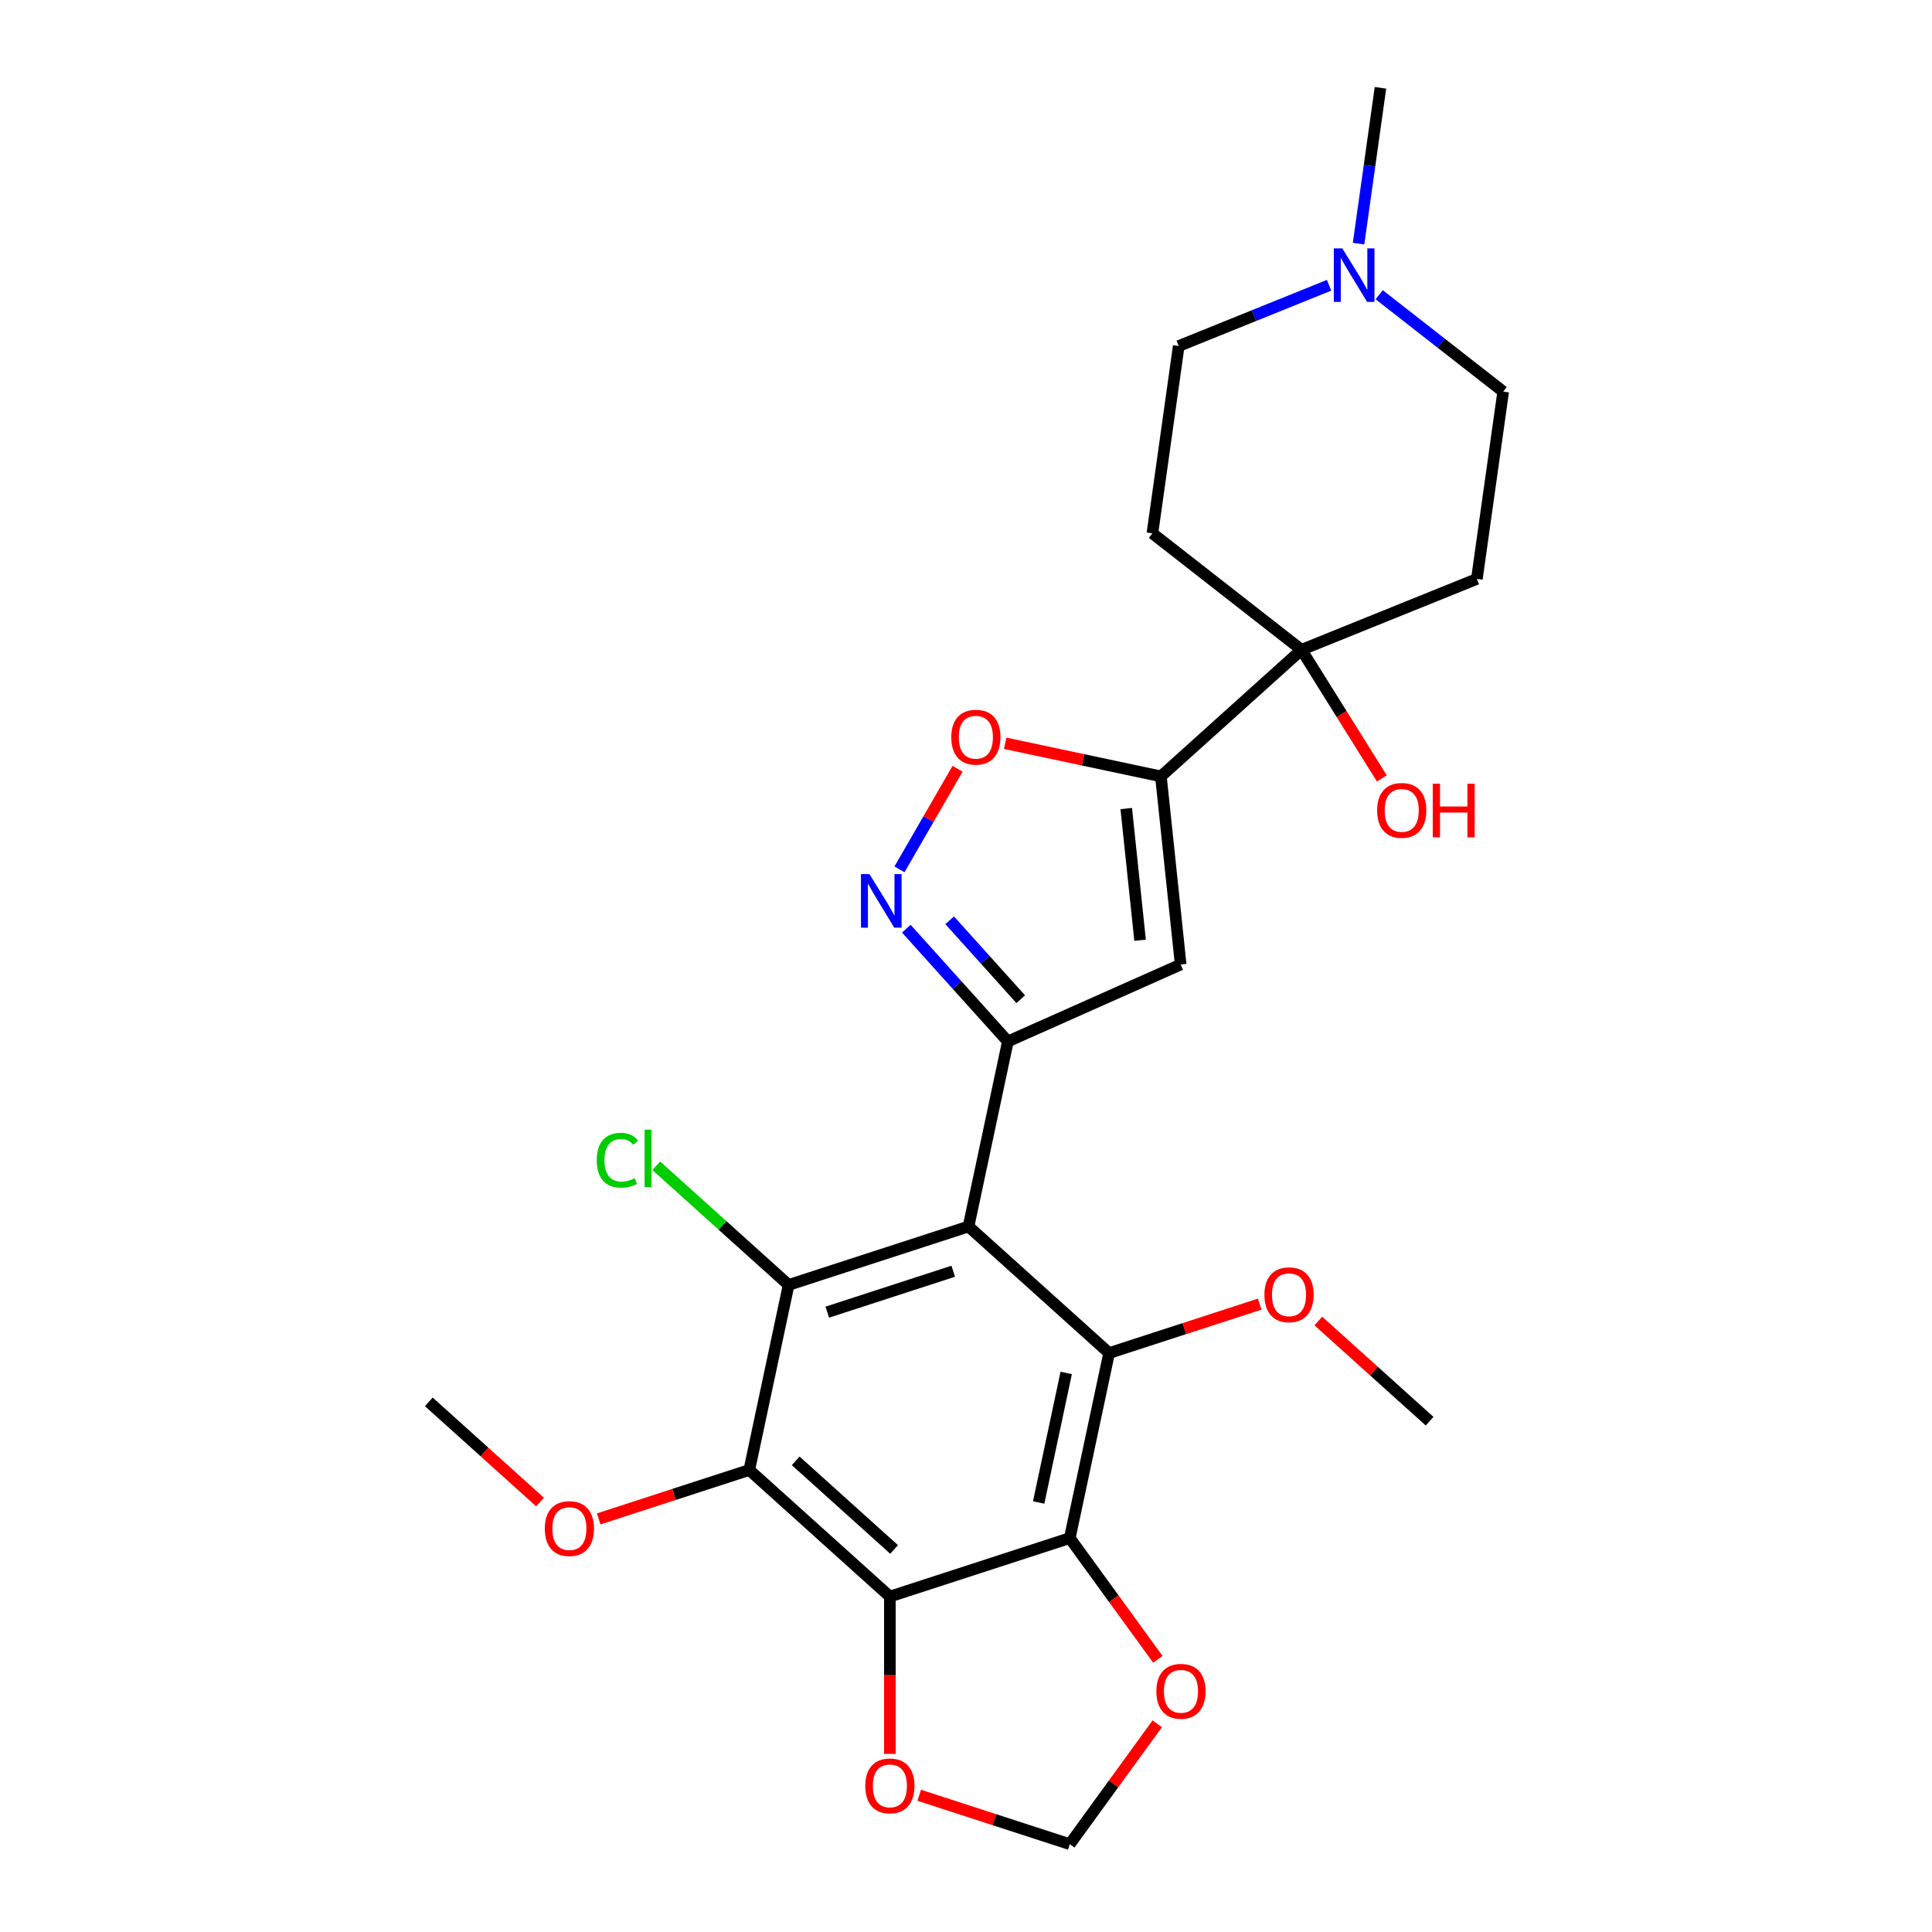 <?xml version='1.0' encoding='iso-8859-1'?>
<svg version='1.1' baseProfile='full'
              xmlns='http://www.w3.org/2000/svg'
                      xmlns:rdkit='http://www.rdkit.org/xml'
                      xmlns:xlink='http://www.w3.org/1999/xlink'
                  xml:space='preserve'
width='1000px' height='1000px' viewBox='0 0 1000 1000'>
<!-- END OF HEADER -->
<rect style='opacity:1.0;fill:#FFFFFF;stroke:none' width='1000' height='1000' x='0' y='0'> </rect>
<path class='bond-0' d='M 501.309,634.828 L 521.666,539.054' style='fill:none;fill-rule:evenodd;stroke:#000000;stroke-width:6px;stroke-linecap:butt;stroke-linejoin:miter;stroke-opacity:1' />
<path class='bond-3' d='M 501.309,634.828 L 408.188,665.085' style='fill:none;fill-rule:evenodd;stroke:#000000;stroke-width:6px;stroke-linecap:butt;stroke-linejoin:miter;stroke-opacity:1' />
<path class='bond-3' d='M 493.392,657.991 L 428.208,679.171' style='fill:none;fill-rule:evenodd;stroke:#000000;stroke-width:6px;stroke-linecap:butt;stroke-linejoin:miter;stroke-opacity:1' />
<path class='bond-4' d='M 501.309,634.828 L 574.073,700.345' style='fill:none;fill-rule:evenodd;stroke:#000000;stroke-width:6px;stroke-linecap:butt;stroke-linejoin:miter;stroke-opacity:1' />
<path class='bond-7' d='M 521.666,539.054 L 611.115,499.229' style='fill:none;fill-rule:evenodd;stroke:#000000;stroke-width:6px;stroke-linecap:butt;stroke-linejoin:miter;stroke-opacity:1' />
<path class='bond-8' d='M 521.666,539.054 L 495.39,509.871' style='fill:none;fill-rule:evenodd;stroke:#000000;stroke-width:6px;stroke-linecap:butt;stroke-linejoin:miter;stroke-opacity:1' />
<path class='bond-8' d='M 495.39,509.871 L 469.113,480.688' style='fill:none;fill-rule:evenodd;stroke:#0000FF;stroke-width:6px;stroke-linecap:butt;stroke-linejoin:miter;stroke-opacity:1' />
<path class='bond-8' d='M 528.336,517.196 L 509.943,496.768' style='fill:none;fill-rule:evenodd;stroke:#000000;stroke-width:6px;stroke-linecap:butt;stroke-linejoin:miter;stroke-opacity:1' />
<path class='bond-8' d='M 509.943,496.768 L 491.549,476.34' style='fill:none;fill-rule:evenodd;stroke:#0000FF;stroke-width:6px;stroke-linecap:butt;stroke-linejoin:miter;stroke-opacity:1' />
<path class='bond-1' d='M 553.715,796.118 L 574.073,700.345' style='fill:none;fill-rule:evenodd;stroke:#000000;stroke-width:6px;stroke-linecap:butt;stroke-linejoin:miter;stroke-opacity:1' />
<path class='bond-1' d='M 537.614,777.681 L 551.864,710.639' style='fill:none;fill-rule:evenodd;stroke:#000000;stroke-width:6px;stroke-linecap:butt;stroke-linejoin:miter;stroke-opacity:1' />
<path class='bond-2' d='M 553.715,796.118 L 460.594,826.375' style='fill:none;fill-rule:evenodd;stroke:#000000;stroke-width:6px;stroke-linecap:butt;stroke-linejoin:miter;stroke-opacity:1' />
<path class='bond-11' d='M 553.715,796.118 L 576.509,827.491' style='fill:none;fill-rule:evenodd;stroke:#000000;stroke-width:6px;stroke-linecap:butt;stroke-linejoin:miter;stroke-opacity:1' />
<path class='bond-11' d='M 576.509,827.491 L 599.302,858.863' style='fill:none;fill-rule:evenodd;stroke:#FF0000;stroke-width:6px;stroke-linecap:butt;stroke-linejoin:miter;stroke-opacity:1' />
<path class='bond-12' d='M 460.594,826.375 L 460.594,867.097' style='fill:none;fill-rule:evenodd;stroke:#000000;stroke-width:6px;stroke-linecap:butt;stroke-linejoin:miter;stroke-opacity:1' />
<path class='bond-12' d='M 460.594,867.097 L 460.594,907.82' style='fill:none;fill-rule:evenodd;stroke:#FF0000;stroke-width:6px;stroke-linecap:butt;stroke-linejoin:miter;stroke-opacity:1' />
<path class='bond-26' d='M 460.594,826.375 L 387.831,760.859' style='fill:none;fill-rule:evenodd;stroke:#000000;stroke-width:6px;stroke-linecap:butt;stroke-linejoin:miter;stroke-opacity:1' />
<path class='bond-26' d='M 462.783,801.995 L 411.849,756.133' style='fill:none;fill-rule:evenodd;stroke:#000000;stroke-width:6px;stroke-linecap:butt;stroke-linejoin:miter;stroke-opacity:1' />
<path class='bond-5' d='M 408.188,665.085 L 387.831,760.859' style='fill:none;fill-rule:evenodd;stroke:#000000;stroke-width:6px;stroke-linecap:butt;stroke-linejoin:miter;stroke-opacity:1' />
<path class='bond-17' d='M 408.188,665.085 L 373.931,634.24' style='fill:none;fill-rule:evenodd;stroke:#000000;stroke-width:6px;stroke-linecap:butt;stroke-linejoin:miter;stroke-opacity:1' />
<path class='bond-17' d='M 373.931,634.24 L 339.674,603.394' style='fill:none;fill-rule:evenodd;stroke:#00CC00;stroke-width:6px;stroke-linecap:butt;stroke-linejoin:miter;stroke-opacity:1' />
<path class='bond-20' d='M 574.073,700.345 L 613.045,687.682' style='fill:none;fill-rule:evenodd;stroke:#000000;stroke-width:6px;stroke-linecap:butt;stroke-linejoin:miter;stroke-opacity:1' />
<path class='bond-20' d='M 613.045,687.682 L 652.017,675.019' style='fill:none;fill-rule:evenodd;stroke:#FF0000;stroke-width:6px;stroke-linecap:butt;stroke-linejoin:miter;stroke-opacity:1' />
<path class='bond-21' d='M 387.831,760.859 L 348.858,773.521' style='fill:none;fill-rule:evenodd;stroke:#000000;stroke-width:6px;stroke-linecap:butt;stroke-linejoin:miter;stroke-opacity:1' />
<path class='bond-21' d='M 348.858,773.521 L 309.886,786.184' style='fill:none;fill-rule:evenodd;stroke:#FF0000;stroke-width:6px;stroke-linecap:butt;stroke-linejoin:miter;stroke-opacity:1' />
<path class='bond-6' d='M 600.88,401.853 L 611.115,499.229' style='fill:none;fill-rule:evenodd;stroke:#000000;stroke-width:6px;stroke-linecap:butt;stroke-linejoin:miter;stroke-opacity:1' />
<path class='bond-6' d='M 582.94,418.506 L 590.104,486.67' style='fill:none;fill-rule:evenodd;stroke:#000000;stroke-width:6px;stroke-linecap:butt;stroke-linejoin:miter;stroke-opacity:1' />
<path class='bond-10' d='M 600.88,401.853 L 673.644,336.336' style='fill:none;fill-rule:evenodd;stroke:#000000;stroke-width:6px;stroke-linecap:butt;stroke-linejoin:miter;stroke-opacity:1' />
<path class='bond-27' d='M 600.88,401.853 L 560.581,393.287' style='fill:none;fill-rule:evenodd;stroke:#000000;stroke-width:6px;stroke-linecap:butt;stroke-linejoin:miter;stroke-opacity:1' />
<path class='bond-27' d='M 560.581,393.287 L 520.283,384.721' style='fill:none;fill-rule:evenodd;stroke:#FF0000;stroke-width:6px;stroke-linecap:butt;stroke-linejoin:miter;stroke-opacity:1' />
<path class='bond-9' d='M 465.568,449.978 L 480.594,423.951' style='fill:none;fill-rule:evenodd;stroke:#0000FF;stroke-width:6px;stroke-linecap:butt;stroke-linejoin:miter;stroke-opacity:1' />
<path class='bond-9' d='M 480.594,423.951 L 495.621,397.924' style='fill:none;fill-rule:evenodd;stroke:#FF0000;stroke-width:6px;stroke-linecap:butt;stroke-linejoin:miter;stroke-opacity:1' />
<path class='bond-14' d='M 673.644,336.336 L 764.427,299.657' style='fill:none;fill-rule:evenodd;stroke:#000000;stroke-width:6px;stroke-linecap:butt;stroke-linejoin:miter;stroke-opacity:1' />
<path class='bond-15' d='M 673.644,336.336 L 596.487,276.054' style='fill:none;fill-rule:evenodd;stroke:#000000;stroke-width:6px;stroke-linecap:butt;stroke-linejoin:miter;stroke-opacity:1' />
<path class='bond-22' d='M 673.644,336.336 L 694.441,369.619' style='fill:none;fill-rule:evenodd;stroke:#000000;stroke-width:6px;stroke-linecap:butt;stroke-linejoin:miter;stroke-opacity:1' />
<path class='bond-22' d='M 694.441,369.619 L 715.239,402.902' style='fill:none;fill-rule:evenodd;stroke:#FF0000;stroke-width:6px;stroke-linecap:butt;stroke-linejoin:miter;stroke-opacity:1' />
<path class='bond-16' d='M 598.989,892.232 L 576.352,923.389' style='fill:none;fill-rule:evenodd;stroke:#FF0000;stroke-width:6px;stroke-linecap:butt;stroke-linejoin:miter;stroke-opacity:1' />
<path class='bond-16' d='M 576.352,923.389 L 553.715,954.545' style='fill:none;fill-rule:evenodd;stroke:#000000;stroke-width:6px;stroke-linecap:butt;stroke-linejoin:miter;stroke-opacity:1' />
<path class='bond-28' d='M 475.771,929.22 L 514.743,941.883' style='fill:none;fill-rule:evenodd;stroke:#FF0000;stroke-width:6px;stroke-linecap:butt;stroke-linejoin:miter;stroke-opacity:1' />
<path class='bond-28' d='M 514.743,941.883 L 553.715,954.545' style='fill:none;fill-rule:evenodd;stroke:#000000;stroke-width:6px;stroke-linecap:butt;stroke-linejoin:miter;stroke-opacity:1' />
<path class='bond-13' d='M 687.934,147.653 L 649.024,163.373' style='fill:none;fill-rule:evenodd;stroke:#0000FF;stroke-width:6px;stroke-linecap:butt;stroke-linejoin:miter;stroke-opacity:1' />
<path class='bond-13' d='M 649.024,163.373 L 610.114,179.094' style='fill:none;fill-rule:evenodd;stroke:#000000;stroke-width:6px;stroke-linecap:butt;stroke-linejoin:miter;stroke-opacity:1' />
<path class='bond-23' d='M 703.19,126.103 L 708.857,85.779' style='fill:none;fill-rule:evenodd;stroke:#0000FF;stroke-width:6px;stroke-linecap:butt;stroke-linejoin:miter;stroke-opacity:1' />
<path class='bond-23' d='M 708.857,85.779 L 714.524,45.455' style='fill:none;fill-rule:evenodd;stroke:#000000;stroke-width:6px;stroke-linecap:butt;stroke-linejoin:miter;stroke-opacity:1' />
<path class='bond-29' d='M 713.861,152.543 L 745.958,177.62' style='fill:none;fill-rule:evenodd;stroke:#0000FF;stroke-width:6px;stroke-linecap:butt;stroke-linejoin:miter;stroke-opacity:1' />
<path class='bond-29' d='M 745.958,177.62 L 778.054,202.696' style='fill:none;fill-rule:evenodd;stroke:#000000;stroke-width:6px;stroke-linecap:butt;stroke-linejoin:miter;stroke-opacity:1' />
<path class='bond-19' d='M 764.427,299.657 L 778.054,202.696' style='fill:none;fill-rule:evenodd;stroke:#000000;stroke-width:6px;stroke-linecap:butt;stroke-linejoin:miter;stroke-opacity:1' />
<path class='bond-18' d='M 596.487,276.054 L 610.114,179.094' style='fill:none;fill-rule:evenodd;stroke:#000000;stroke-width:6px;stroke-linecap:butt;stroke-linejoin:miter;stroke-opacity:1' />
<path class='bond-24' d='M 682.37,683.753 L 711.164,709.679' style='fill:none;fill-rule:evenodd;stroke:#FF0000;stroke-width:6px;stroke-linecap:butt;stroke-linejoin:miter;stroke-opacity:1' />
<path class='bond-24' d='M 711.164,709.679 L 739.958,735.605' style='fill:none;fill-rule:evenodd;stroke:#000000;stroke-width:6px;stroke-linecap:butt;stroke-linejoin:miter;stroke-opacity:1' />
<path class='bond-25' d='M 279.533,777.45 L 250.739,751.524' style='fill:none;fill-rule:evenodd;stroke:#FF0000;stroke-width:6px;stroke-linecap:butt;stroke-linejoin:miter;stroke-opacity:1' />
<path class='bond-25' d='M 250.739,751.524 L 221.946,725.599' style='fill:none;fill-rule:evenodd;stroke:#000000;stroke-width:6px;stroke-linecap:butt;stroke-linejoin:miter;stroke-opacity:1' />
<path  class='atom-9' d='M 450.02 452.426
L 459.107 467.113
Q 460.007 468.562, 461.456 471.186
Q 462.906 473.81, 462.984 473.967
L 462.984 452.426
L 466.665 452.426
L 466.665 480.155
L 462.866 480.155
L 453.114 464.097
Q 451.978 462.217, 450.764 460.063
Q 449.589 457.909, 449.237 457.243
L 449.237 480.155
L 445.634 480.155
L 445.634 452.426
L 450.02 452.426
' fill='#0000FF'/>
<path  class='atom-10' d='M 492.378 381.574
Q 492.378 374.915, 495.667 371.195
Q 498.957 367.474, 505.106 367.474
Q 511.255 367.474, 514.545 371.195
Q 517.835 374.915, 517.835 381.574
Q 517.835 388.31, 514.506 392.148
Q 511.177 395.947, 505.106 395.947
Q 498.996 395.947, 495.667 392.148
Q 492.378 388.349, 492.378 381.574
M 505.106 392.814
Q 509.336 392.814, 511.608 389.994
Q 513.918 387.135, 513.918 381.574
Q 513.918 376.13, 511.608 373.388
Q 509.336 370.607, 505.106 370.607
Q 500.876 370.607, 498.566 373.349
Q 496.294 376.09, 496.294 381.574
Q 496.294 387.174, 498.566 389.994
Q 500.876 392.814, 505.106 392.814
' fill='#FF0000'/>
<path  class='atom-12' d='M 598.539 875.41
Q 598.539 868.752, 601.829 865.031
Q 605.119 861.311, 611.267 861.311
Q 617.416 861.311, 620.706 865.031
Q 623.996 868.752, 623.996 875.41
Q 623.996 882.147, 620.667 885.985
Q 617.338 889.784, 611.267 889.784
Q 605.158 889.784, 601.829 885.985
Q 598.539 882.186, 598.539 875.41
M 611.267 886.651
Q 615.497 886.651, 617.769 883.831
Q 620.08 880.972, 620.08 875.41
Q 620.08 869.966, 617.769 867.225
Q 615.497 864.444, 611.267 864.444
Q 607.038 864.444, 604.727 867.186
Q 602.455 869.927, 602.455 875.41
Q 602.455 881.011, 604.727 883.831
Q 607.038 886.651, 611.267 886.651
' fill='#FF0000'/>
<path  class='atom-13' d='M 447.866 924.367
Q 447.866 917.709, 451.156 913.988
Q 454.445 910.267, 460.594 910.267
Q 466.743 910.267, 470.033 913.988
Q 473.323 917.709, 473.323 924.367
Q 473.323 931.103, 469.994 934.942
Q 466.665 938.741, 460.594 938.741
Q 454.485 938.741, 451.156 934.942
Q 447.866 931.143, 447.866 924.367
M 460.594 935.607
Q 464.824 935.607, 467.096 932.787
Q 469.407 929.928, 469.407 924.367
Q 469.407 918.923, 467.096 916.181
Q 464.824 913.401, 460.594 913.401
Q 456.365 913.401, 454.054 916.142
Q 451.782 918.884, 451.782 924.367
Q 451.782 929.968, 454.054 932.787
Q 456.365 935.607, 460.594 935.607
' fill='#FF0000'/>
<path  class='atom-14' d='M 694.768 128.55
L 703.854 143.237
Q 704.755 144.687, 706.204 147.311
Q 707.653 149.935, 707.732 150.091
L 707.732 128.55
L 711.413 128.55
L 711.413 156.279
L 707.614 156.279
L 697.862 140.222
Q 696.726 138.342, 695.512 136.188
Q 694.337 134.034, 693.985 133.368
L 693.985 156.279
L 690.382 156.279
L 690.382 128.55
L 694.768 128.55
' fill='#0000FF'/>
<path  class='atom-18' d='M 308.87 600.528
Q 308.87 593.635, 312.082 590.031
Q 315.332 586.389, 321.481 586.389
Q 327.2 586.389, 330.254 590.423
L 327.67 592.538
Q 325.437 589.601, 321.481 589.601
Q 317.291 589.601, 315.058 592.42
Q 312.865 595.201, 312.865 600.528
Q 312.865 606.011, 315.137 608.831
Q 317.447 611.651, 321.912 611.651
Q 324.967 611.651, 328.531 609.81
L 329.628 612.747
Q 328.179 613.687, 325.985 614.236
Q 323.792 614.784, 321.364 614.784
Q 315.332 614.784, 312.082 611.102
Q 308.87 607.421, 308.87 600.528
' fill='#00CC00'/>
<path  class='atom-18' d='M 333.623 584.705
L 337.226 584.705
L 337.226 614.431
L 333.623 614.431
L 333.623 584.705
' fill='#00CC00'/>
<path  class='atom-21' d='M 654.465 670.166
Q 654.465 663.508, 657.755 659.787
Q 661.045 656.067, 667.194 656.067
Q 673.343 656.067, 676.633 659.787
Q 679.923 663.508, 679.923 670.166
Q 679.923 676.903, 676.594 680.741
Q 673.265 684.54, 667.194 684.54
Q 661.084 684.54, 657.755 680.741
Q 654.465 676.942, 654.465 670.166
M 667.194 681.407
Q 671.424 681.407, 673.695 678.587
Q 676.006 675.728, 676.006 670.166
Q 676.006 664.722, 673.695 661.981
Q 671.424 659.2, 667.194 659.2
Q 662.964 659.2, 660.653 661.942
Q 658.382 664.683, 658.382 670.166
Q 658.382 675.767, 660.653 678.587
Q 662.964 681.407, 667.194 681.407
' fill='#FF0000'/>
<path  class='atom-22' d='M 281.981 791.194
Q 281.981 784.536, 285.271 780.815
Q 288.561 777.094, 294.71 777.094
Q 300.859 777.094, 304.148 780.815
Q 307.438 784.536, 307.438 791.194
Q 307.438 797.93, 304.109 801.768
Q 300.78 805.567, 294.71 805.567
Q 288.6 805.567, 285.271 801.768
Q 281.981 797.969, 281.981 791.194
M 294.71 802.434
Q 298.939 802.434, 301.211 799.614
Q 303.522 796.755, 303.522 791.194
Q 303.522 785.75, 301.211 783.008
Q 298.939 780.227, 294.71 780.227
Q 290.48 780.227, 288.169 782.969
Q 285.897 785.711, 285.897 791.194
Q 285.897 796.794, 288.169 799.614
Q 290.48 802.434, 294.71 802.434
' fill='#FF0000'/>
<path  class='atom-23' d='M 712.801 419.449
Q 712.801 412.791, 716.091 409.07
Q 719.381 405.35, 725.53 405.35
Q 731.679 405.35, 734.969 409.07
Q 738.259 412.791, 738.259 419.449
Q 738.259 426.186, 734.929 430.024
Q 731.6 433.823, 725.53 433.823
Q 719.42 433.823, 716.091 430.024
Q 712.801 426.225, 712.801 419.449
M 725.53 430.69
Q 729.76 430.69, 732.031 427.87
Q 734.342 425.011, 734.342 419.449
Q 734.342 414.005, 732.031 411.264
Q 729.76 408.483, 725.53 408.483
Q 721.3 408.483, 718.989 411.225
Q 716.718 413.966, 716.718 419.449
Q 716.718 425.05, 718.989 427.87
Q 721.3 430.69, 725.53 430.69
' fill='#FF0000'/>
<path  class='atom-23' d='M 741.588 405.663
L 745.347 405.663
L 745.347 417.452
L 759.525 417.452
L 759.525 405.663
L 763.285 405.663
L 763.285 433.392
L 759.525 433.392
L 759.525 420.585
L 745.347 420.585
L 745.347 433.392
L 741.588 433.392
L 741.588 405.663
' fill='#FF0000'/>
</svg>
